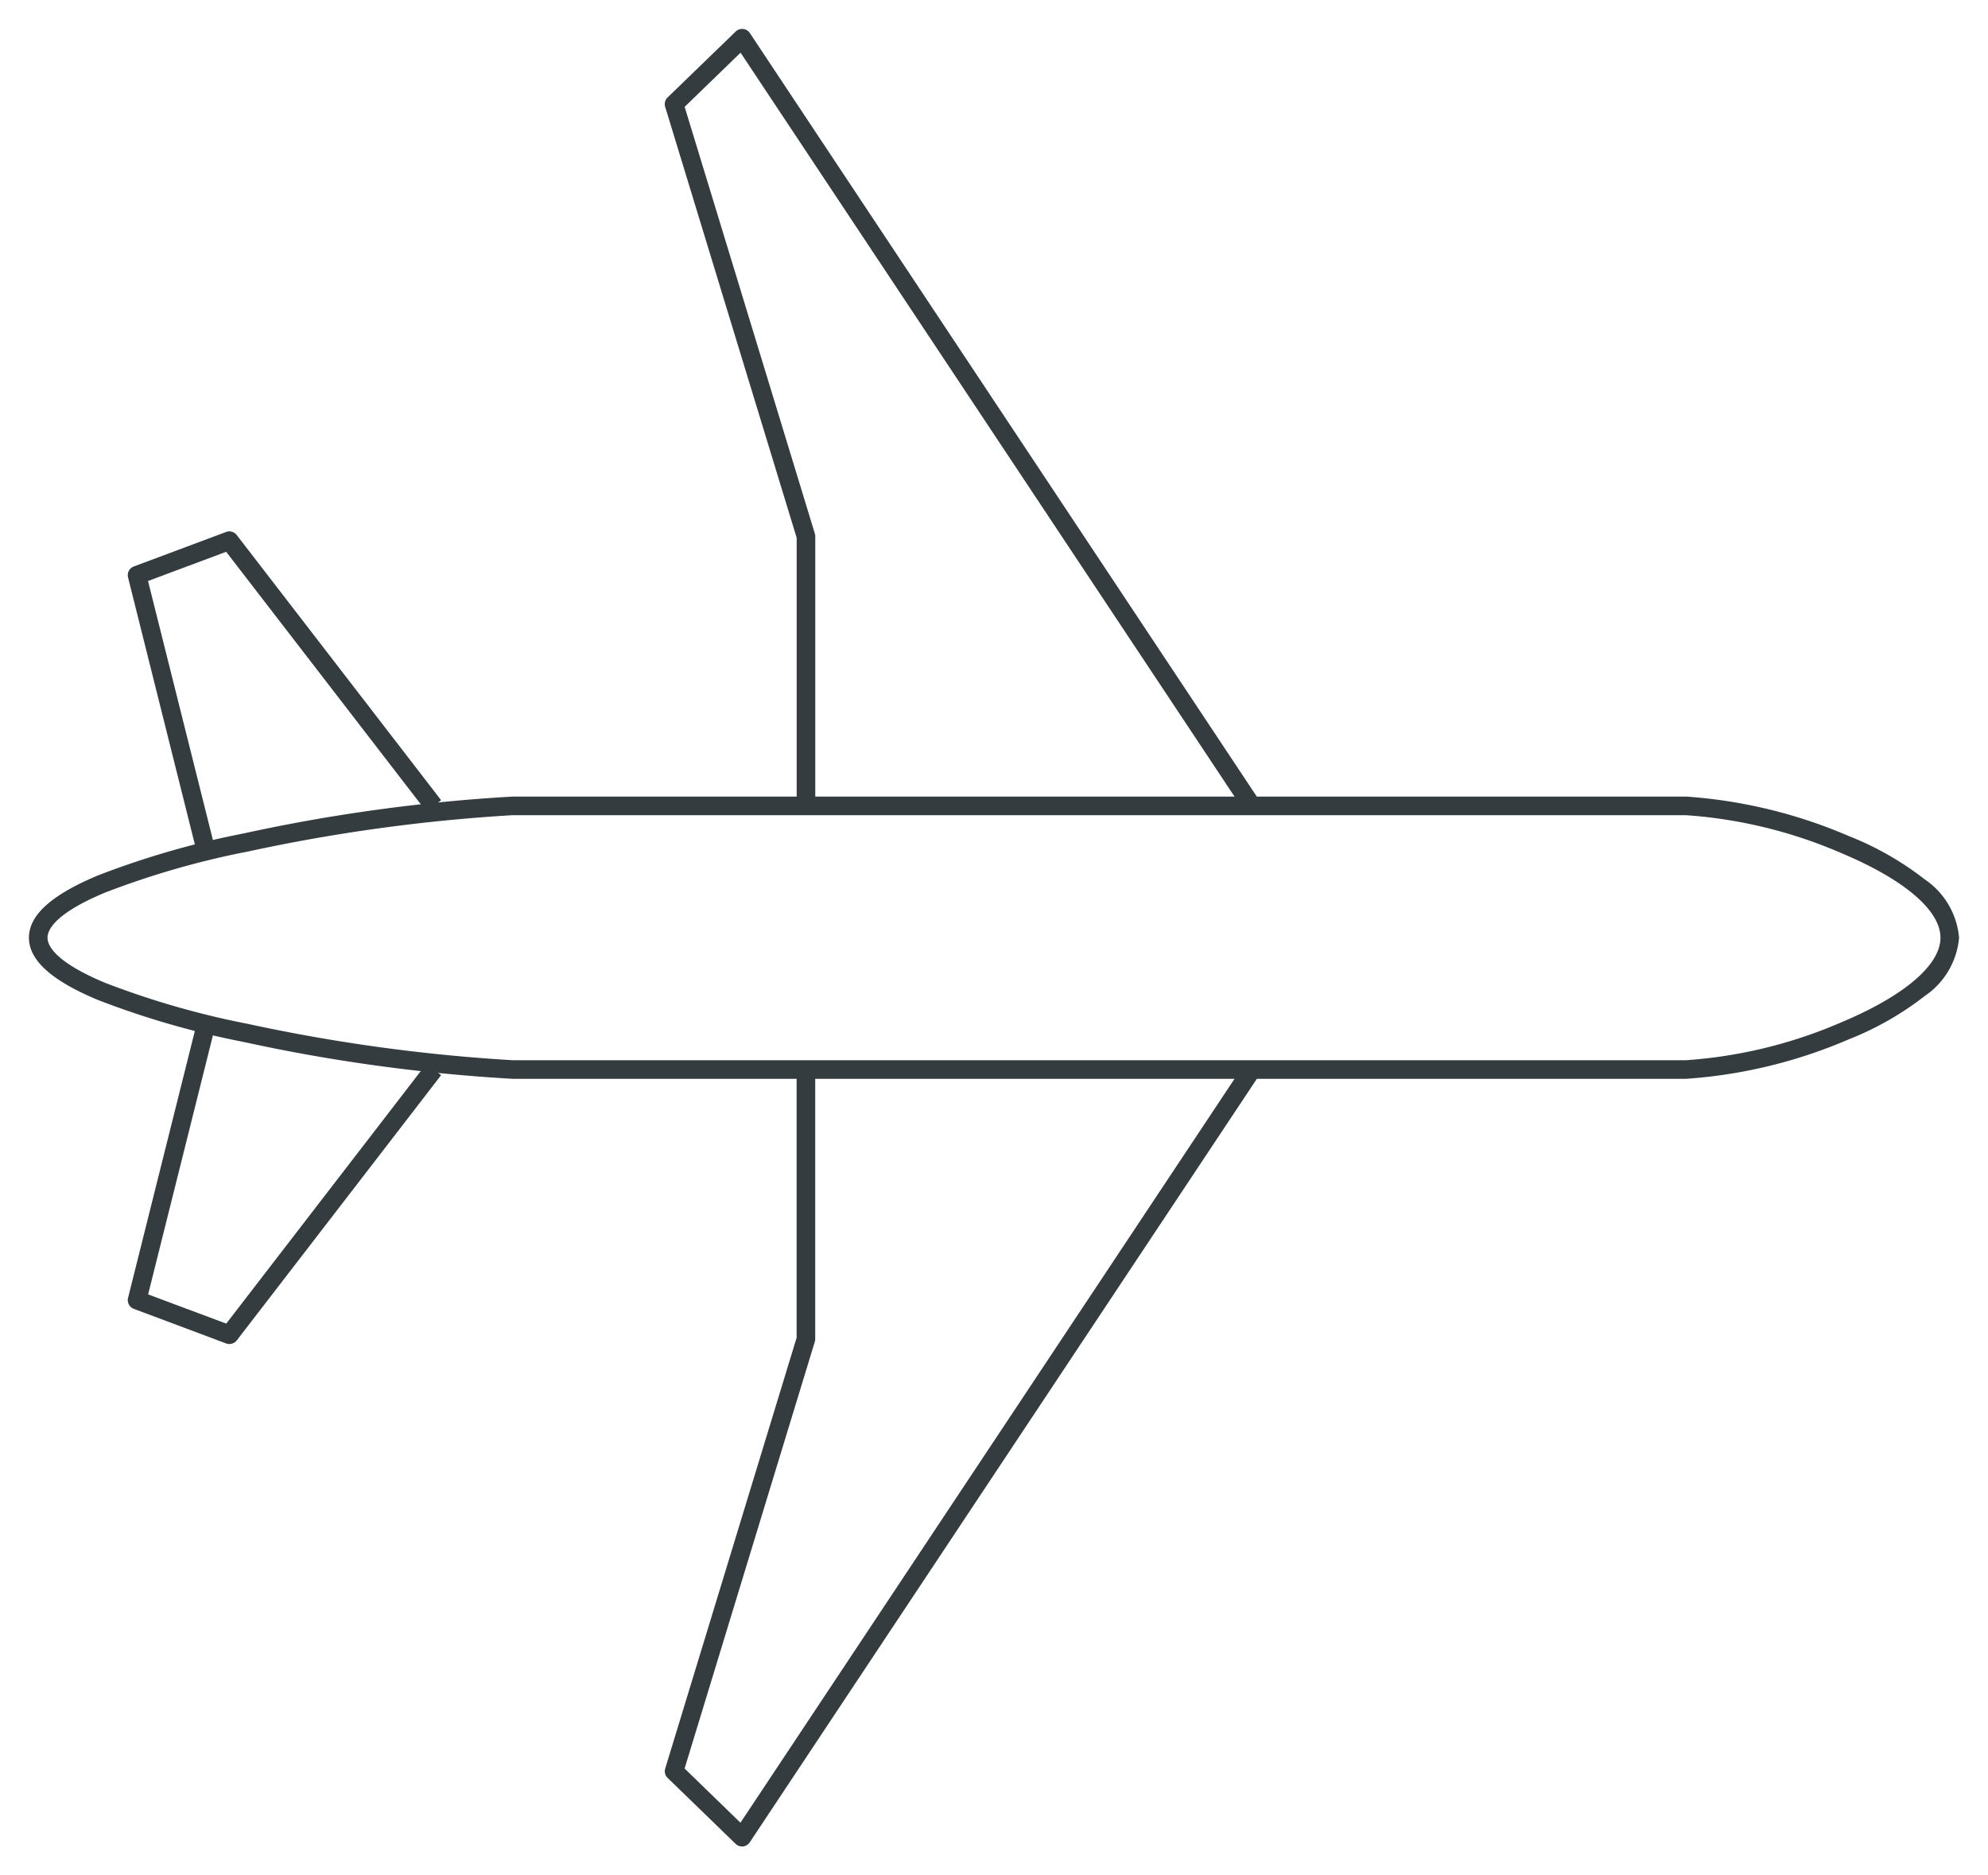 <?xml version="1.0" encoding="UTF-8"?>
<svg xmlns="http://www.w3.org/2000/svg" xmlns:xlink="http://www.w3.org/1999/xlink" id="Gruppe_2585" data-name="Gruppe 2585" width="106.872" height="100.823" viewBox="0 0 106.872 100.823">
  <defs>
    <clipPath id="clip-path">
      <rect id="Rechteck_1915" data-name="Rechteck 1915" width="106.872" height="100.823" fill="none" stroke="#343c3f" stroke-width="1"></rect>
    </clipPath>
  </defs>
  <g id="Gruppe_2584" data-name="Gruppe 2584" transform="translate(0 0)" clip-path="url(#clip-path)">
    <path id="Pfad_5918" data-name="Pfad 5918" d="M89.588,35.753H26.5a92.185,92.185,0,0,1-14.437-1.977A46.207,46.207,0,0,1,4.2,31.51C1.709,30.47.5,29.376.5,28.166s1.209-2.3,3.7-3.343a46.207,46.207,0,0,1,7.867-2.267A92.184,92.184,0,0,1,26.5,20.58H89.588A26.7,26.7,0,0,1,98.33,22.7a16.473,16.473,0,0,1,4.084,2.329,4.229,4.229,0,0,1,1.848,3.137,4.229,4.229,0,0,1-1.848,3.137,16.473,16.473,0,0,1-4.084,2.329A26.7,26.7,0,0,1,89.588,35.753ZM26.5,21.58a92.953,92.953,0,0,0-14.229,1.955,45.258,45.258,0,0,0-7.689,2.211C1.9,26.867,1.5,27.744,1.5,28.166s.4,1.3,3.084,2.421A45.258,45.258,0,0,0,12.273,32.8,92.954,92.954,0,0,0,26.5,34.753H89.588a25.36,25.36,0,0,0,8.354-2.042c3.38-1.42,5.319-3.077,5.319-4.544s-1.939-3.124-5.319-4.544a25.36,25.36,0,0,0-8.354-2.042Z" transform="translate(1.055 22.245)" fill="#343c3f"></path>
    <path id="Pfad_5919" data-name="Pfad 5919" d="M21.288,69.748a.5.5,0,0,1-.348-.141l-3.656-3.545a.5.5,0,0,1-.13-.5l7.065-23.166V27.979h1V42.466a.5.5,0,0,1-.022.146l-7,22.945L21.2,68.471,48.277,27.7l.833.553L21.7,69.525a.5.5,0,0,1-.363.221Z" transform="translate(18.606 29.52)" fill="#343c3f"></path>
    <path id="Pfad_5920" data-name="Pfad 5920" d="M48.27,42.538,21.206,1.777,18.2,4.69l7,22.944a.5.5,0,0,1,.022.146l0,14.5h-1l0-14.421L17.153,4.689a.5.5,0,0,1,.13-.505L20.942.641a.5.5,0,0,1,.764.083L49.1,41.985Z" transform="translate(18.606 1.055)" fill="#343c3f"></path>
    <path id="Pfad_5921" data-name="Pfad 5921" d="M8.545,43.991a.5.5,0,0,1-.175-.032L3.41,42.1a.5.5,0,0,1-.31-.59L6.815,26.664l.97.243L4.179,41.323l4.2,1.57L19.136,28.928l.792.61L8.941,43.8A.5.5,0,0,1,8.545,43.991Z" transform="translate(3.784 28.265)" fill="#343c3f"></path>
    <path id="Pfad_5922" data-name="Pfad 5922" d="M6.815,30.969,3.1,16.12a.5.5,0,0,1,.31-.59L8.37,13.675a.5.5,0,0,1,.571.163L19.929,28.095l-.792.61L8.374,14.741l-4.2,1.57L7.785,30.727Z" transform="translate(3.784 14.924)" fill="#343c3f"></path>
  </g>
</svg>
